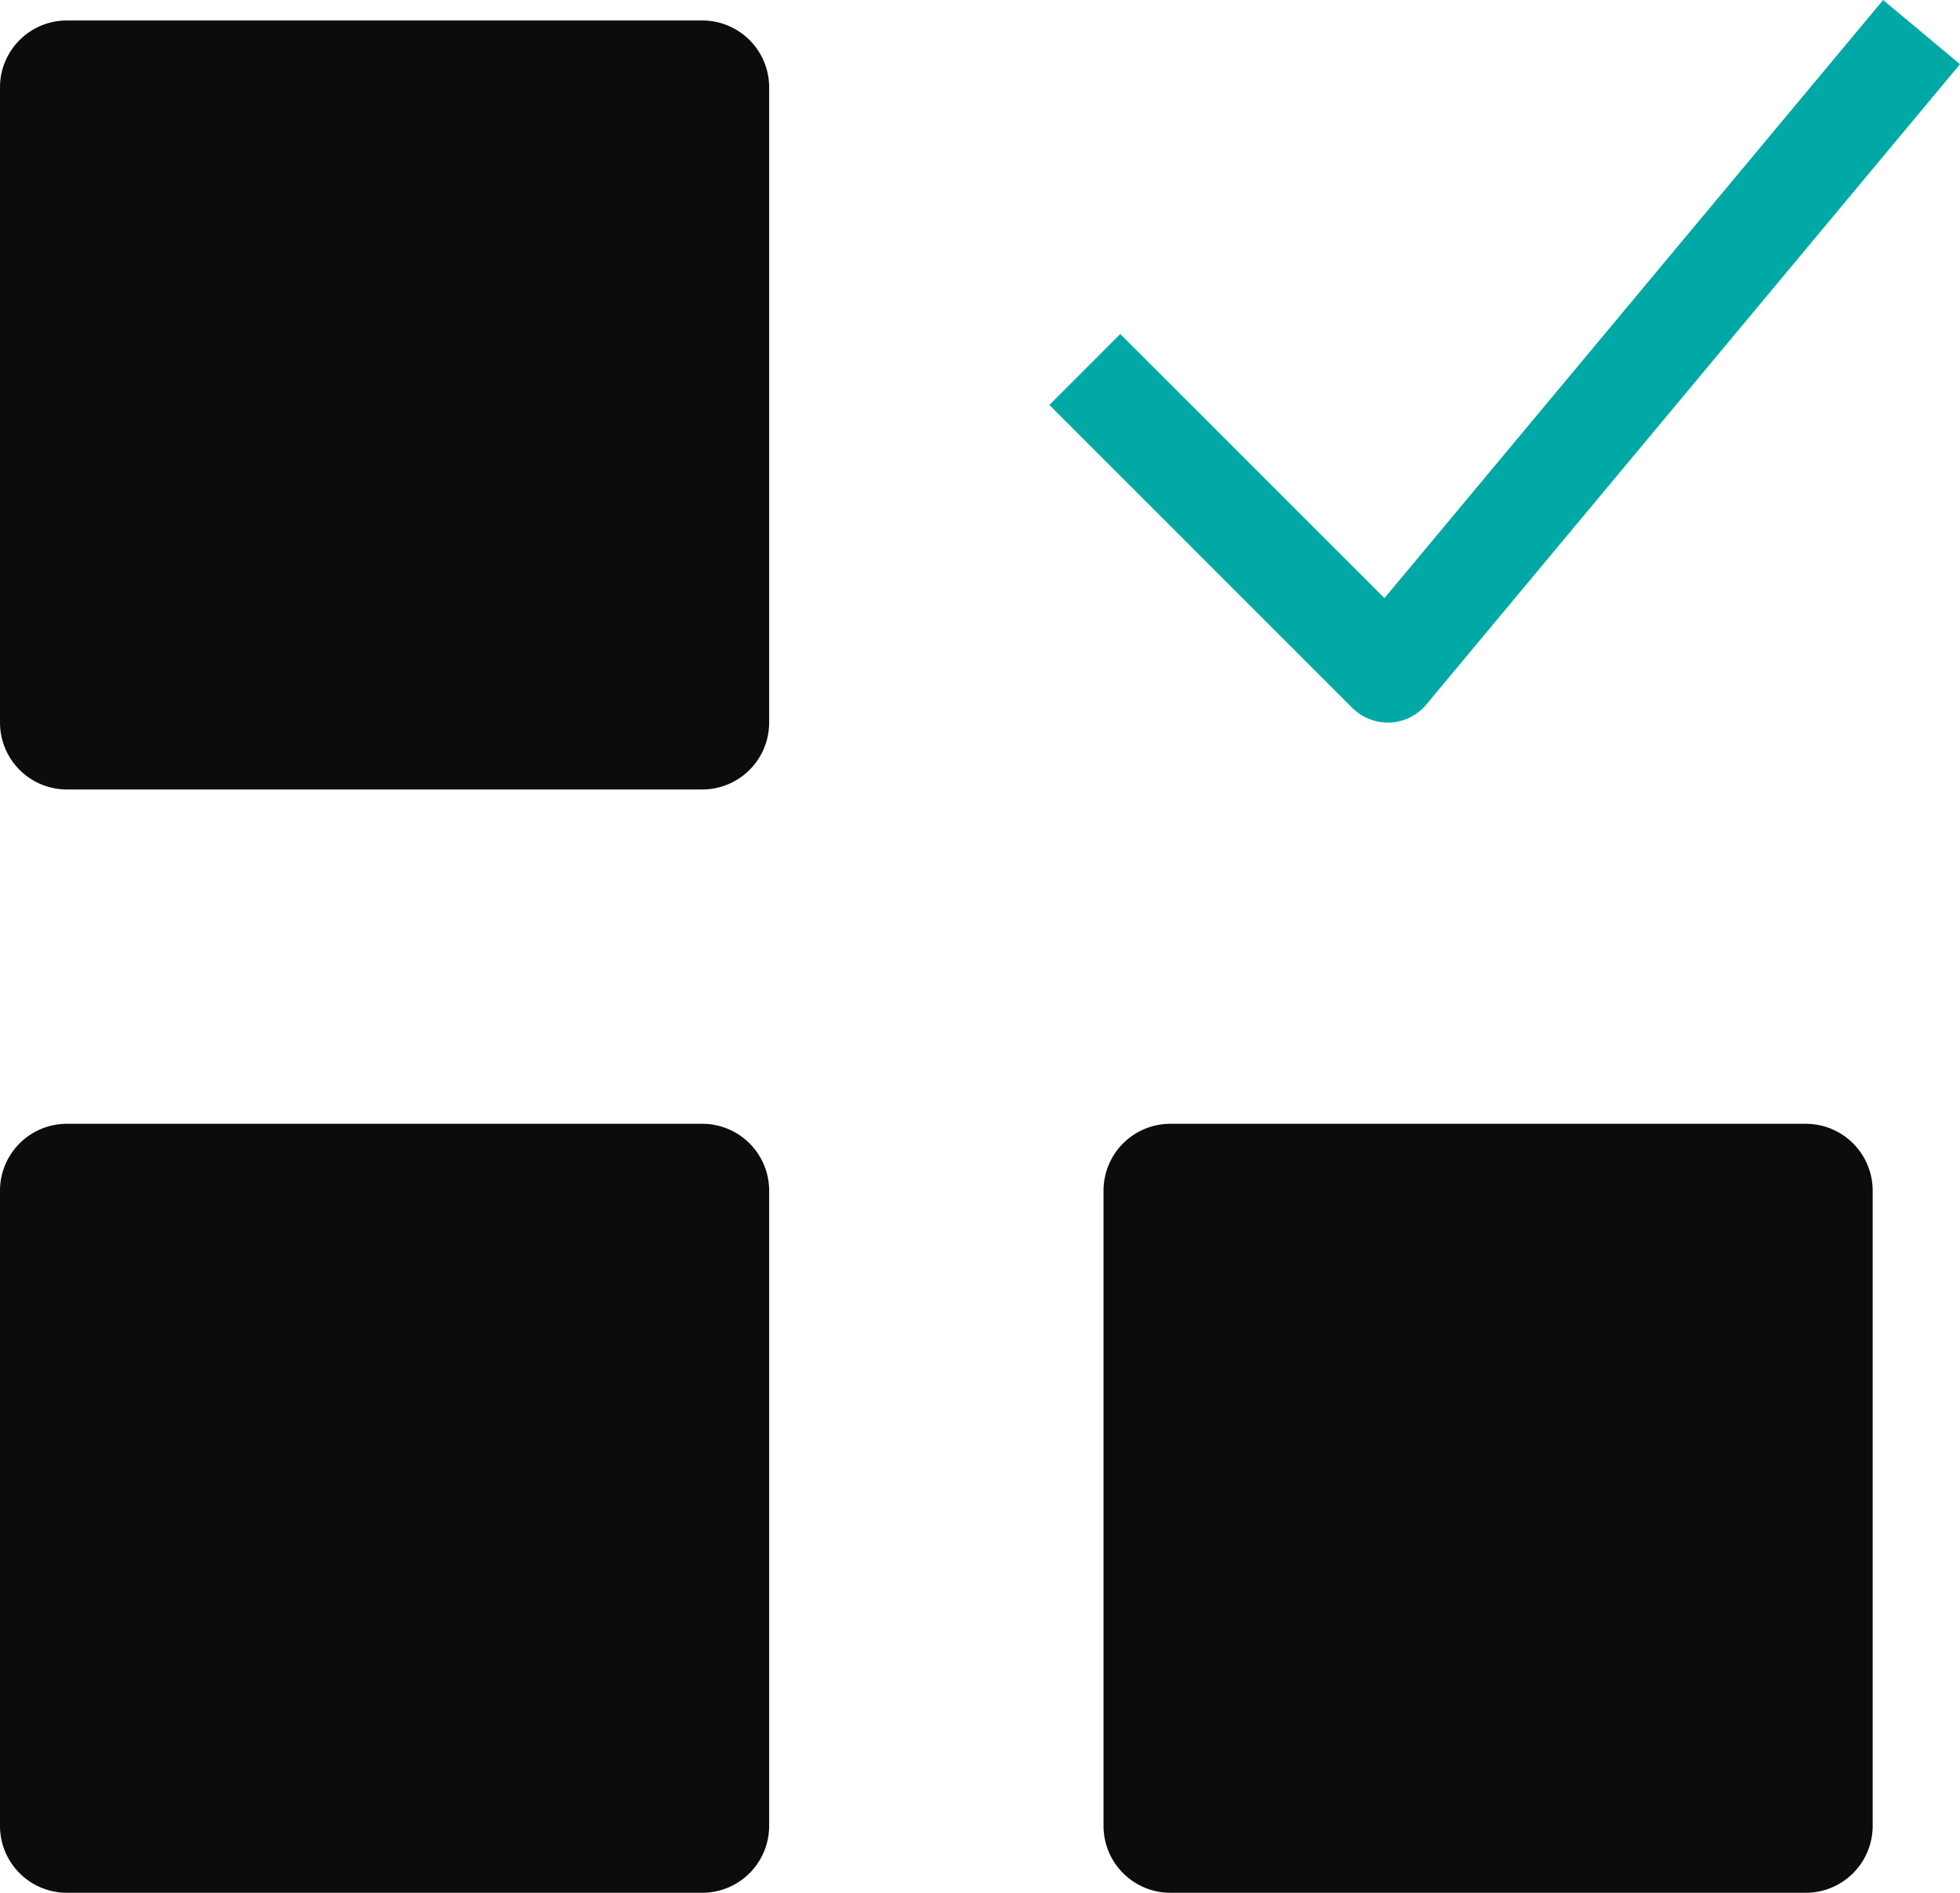 <svg xmlns="http://www.w3.org/2000/svg" width="45" height="43.464" viewBox="0 0 45 43.464">
  <g id="questionnaire" transform="translate(-4 -3.388)">
    <path id="Pfad_41" data-name="Pfad 41" d="M20.123,4H5.536A1.536,1.536,0,0,0,4,5.536V20.123a1.536,1.536,0,0,0,1.536,1.536H20.123a1.536,1.536,0,0,0,1.536-1.536V5.536A1.536,1.536,0,0,0,20.123,4Z" transform="translate(0 -0.142)" fill="#0c0c0c"/>
    <path id="Pfad_42" data-name="Pfad 42" d="M53.123,37H38.536A1.536,1.536,0,0,0,37,38.536V53.123a1.536,1.536,0,0,0,1.536,1.536H53.123a1.536,1.536,0,0,0,1.536-1.536V38.536A1.536,1.536,0,0,0,53.123,37Z" transform="translate(-7.664 -7.806)" fill="#0c0c0c"/>
    <path id="Pfad_43" data-name="Pfad 43" d="M20.123,37H5.536A1.536,1.536,0,0,0,4,38.536V53.123a1.536,1.536,0,0,0,1.536,1.536H20.123a1.536,1.536,0,0,0,1.536-1.536V38.536A1.536,1.536,0,0,0,20.123,37Z" transform="translate(0 -7.806)" fill="#0c0c0c"/>
    <path id="Pfad_44" data-name="Pfad 44" d="M43.15,19.981H43.2a1.152,1.152,0,0,0,.832-.413L56.287,4.862,54.522,3.388,43.073,17.123l-6.065-6.065-1.628,1.629,6.956,6.957a1.152,1.152,0,0,0,.815.337Z" transform="translate(-7.287)" fill="#00a9a5"/>
  </g>
</svg>

